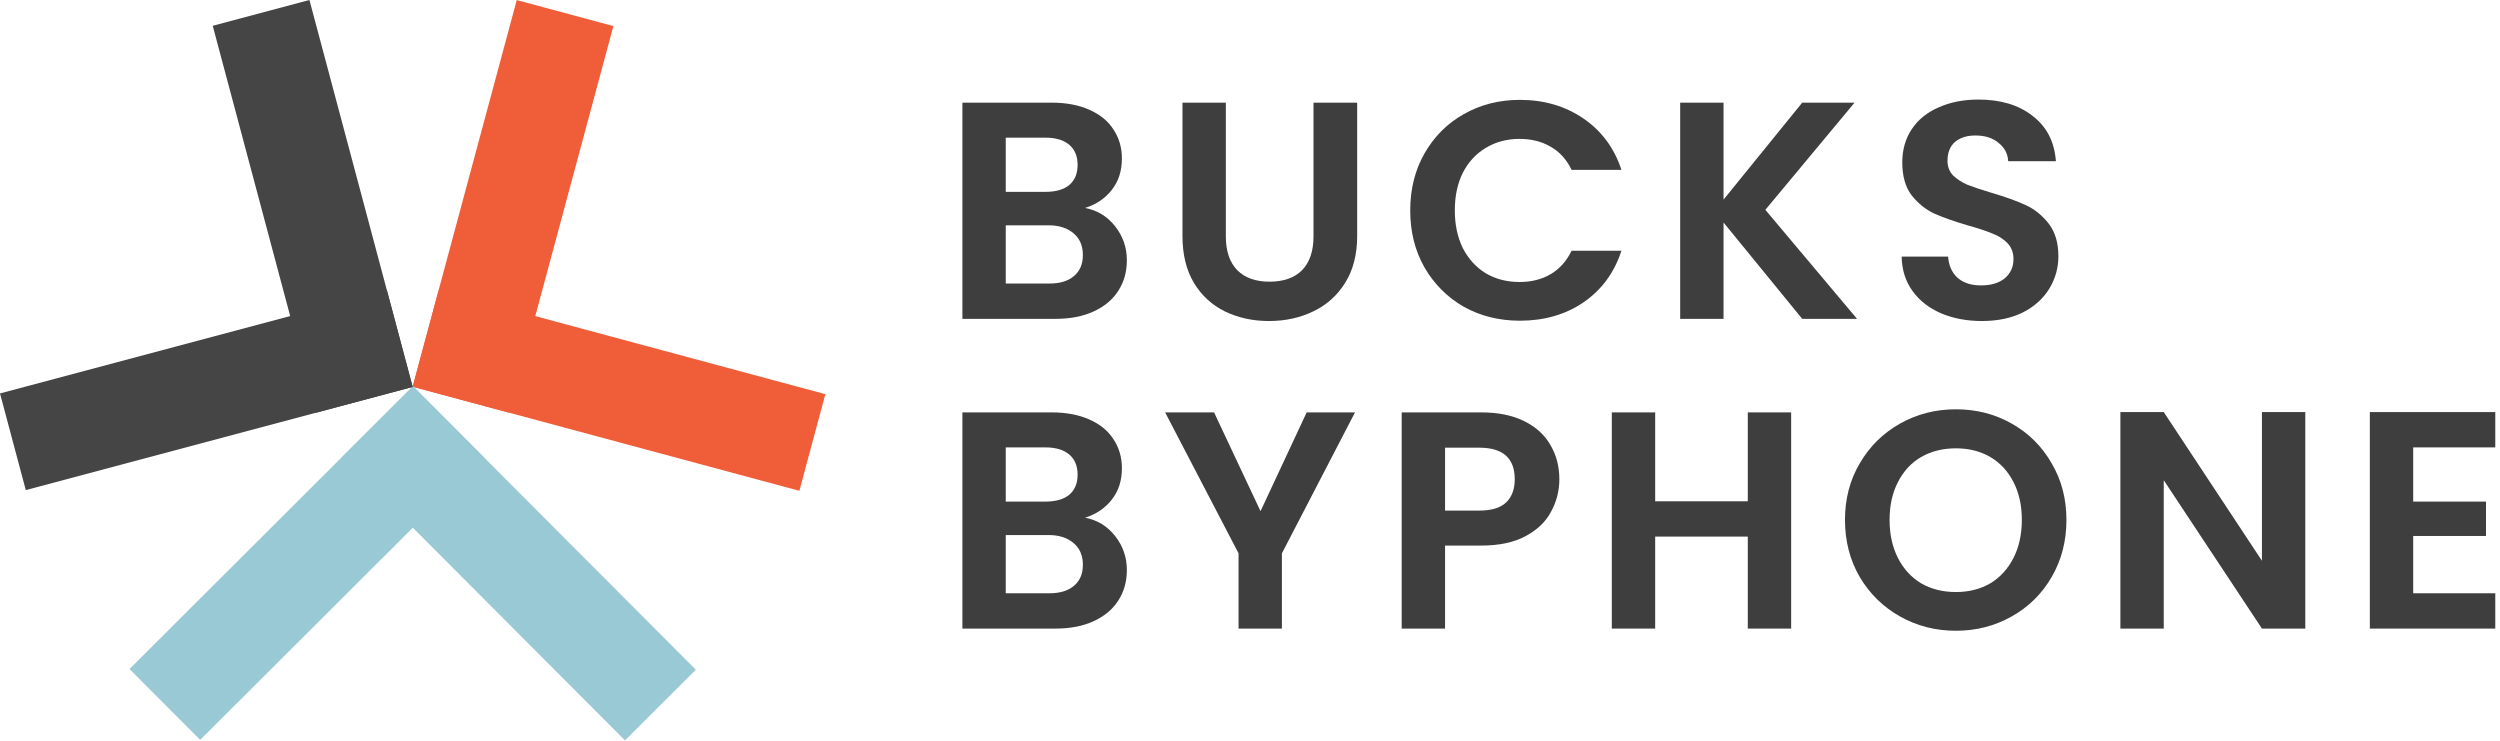 <svg width="226" height="67" viewBox="0 0 226 67" fill="none" xmlns="http://www.w3.org/2000/svg">
<g style="mix-blend-mode:multiply">
<path d="M39.66 26.226L37.309 34.962L72.262 44.37L74.613 35.634L39.66 26.226Z" fill="#EF5E38"/>
</g>
<g style="mix-blend-mode:multiply">
<path d="M46.714 0.006L37.302 34.959L46.038 37.312L55.45 2.358L46.714 0.006Z" fill="#EF5E38"/>
</g>
<g style="mix-blend-mode:multiply">
<path d="M37.332 34.912L11.707 60.479L18.097 66.884L43.722 41.317L37.332 34.912Z" fill="#98C9D5"/>
</g>
<g style="mix-blend-mode:multiply">
<path d="M37.337 34.916L30.933 41.306L56.499 66.931L62.904 60.541L37.337 34.916Z" fill="#98C9D5"/>
</g>
<g style="mix-blend-mode:multiply">
<path d="M27.973 -5.39672e-05L19.231 2.332L28.563 37.307L37.305 34.975L27.973 -5.39672e-05Z" fill="#454545"/>
</g>
<g style="mix-blend-mode:multiply">
<path d="M34.975 26.237L0 35.565L2.332 44.307L37.306 34.979L34.975 26.237Z" fill="#454545"/>
</g>
<path d="M98.088 18.8C99.189 19.005 100.095 19.556 100.804 20.452C101.513 21.348 101.868 22.375 101.868 23.532C101.868 24.577 101.607 25.501 101.084 26.304C100.58 27.088 99.843 27.704 98.872 28.152C97.901 28.6 96.753 28.824 95.428 28.824H87V9.28H95.064C96.389 9.28 97.528 9.495 98.48 9.924C99.451 10.353 100.179 10.951 100.664 11.716C101.168 12.481 101.42 13.349 101.42 14.32C101.42 15.459 101.112 16.411 100.496 17.176C99.899 17.941 99.096 18.483 98.088 18.8ZM90.92 17.344H94.504C95.437 17.344 96.156 17.139 96.66 16.728C97.164 16.299 97.416 15.692 97.416 14.908C97.416 14.124 97.164 13.517 96.66 13.088C96.156 12.659 95.437 12.444 94.504 12.444H90.92V17.344ZM94.868 25.632C95.82 25.632 96.557 25.408 97.08 24.96C97.621 24.512 97.892 23.877 97.892 23.056C97.892 22.216 97.612 21.563 97.052 21.096C96.492 20.611 95.736 20.368 94.784 20.368H90.92V25.632H94.868Z" fill="#3E3E3E"/>
<path d="M110.816 9.28V21.376C110.816 22.701 111.162 23.719 111.852 24.428C112.543 25.119 113.514 25.464 114.764 25.464C116.034 25.464 117.014 25.119 117.704 24.428C118.395 23.719 118.74 22.701 118.74 21.376V9.28H122.688V21.348C122.688 23.009 122.324 24.419 121.596 25.576C120.887 26.715 119.926 27.573 118.712 28.152C117.518 28.731 116.183 29.02 114.708 29.02C113.252 29.02 111.927 28.731 110.732 28.152C109.556 27.573 108.623 26.715 107.932 25.576C107.242 24.419 106.896 23.009 106.896 21.348V9.28H110.816Z" fill="#3E3E3E"/>
<path d="M127.484 19.024C127.484 17.101 127.913 15.384 128.772 13.872C129.649 12.341 130.834 11.156 132.328 10.316C133.84 9.457 135.529 9.028 137.396 9.028C139.58 9.028 141.493 9.588 143.136 10.708C144.778 11.828 145.926 13.377 146.58 15.356H142.072C141.624 14.423 140.989 13.723 140.168 13.256C139.365 12.789 138.432 12.556 137.368 12.556C136.229 12.556 135.212 12.827 134.316 13.368C133.438 13.891 132.748 14.637 132.244 15.608C131.758 16.579 131.516 17.717 131.516 19.024C131.516 20.312 131.758 21.451 132.244 22.44C132.748 23.411 133.438 24.167 134.316 24.708C135.212 25.231 136.229 25.492 137.368 25.492C138.432 25.492 139.365 25.259 140.168 24.792C140.989 24.307 141.624 23.597 142.072 22.664H146.58C145.926 24.661 144.778 26.22 143.136 27.34C141.512 28.441 139.598 28.992 137.396 28.992C135.529 28.992 133.84 28.572 132.328 27.732C130.834 26.873 129.649 25.688 128.772 24.176C127.913 22.664 127.484 20.947 127.484 19.024Z" fill="#3E3E3E"/>
<path d="M162.92 28.824L155.808 20.116V28.824H151.888V9.28H155.808V18.044L162.92 9.28H167.652L159.588 18.968L167.876 28.824H162.92Z" fill="#3E3E3E"/>
<path d="M179.162 29.02C177.8 29.02 176.568 28.787 175.466 28.32C174.384 27.853 173.525 27.181 172.89 26.304C172.256 25.427 171.929 24.391 171.91 23.196H176.11C176.166 23.999 176.446 24.633 176.95 25.1C177.473 25.567 178.182 25.8 179.078 25.8C179.993 25.8 180.712 25.585 181.234 25.156C181.757 24.708 182.018 24.129 182.018 23.42C182.018 22.841 181.841 22.365 181.486 21.992C181.132 21.619 180.684 21.329 180.142 21.124C179.62 20.9 178.892 20.657 177.958 20.396C176.689 20.023 175.653 19.659 174.85 19.304C174.066 18.931 173.385 18.38 172.806 17.652C172.246 16.905 171.966 15.916 171.966 14.684C171.966 13.527 172.256 12.519 172.834 11.66C173.413 10.801 174.225 10.148 175.27 9.7C176.316 9.233 177.51 9 178.854 9C180.87 9 182.504 9.495 183.754 10.484C185.024 11.455 185.724 12.817 185.854 14.572H181.542C181.505 13.9 181.216 13.349 180.674 12.92C180.152 12.472 179.452 12.248 178.574 12.248C177.809 12.248 177.193 12.444 176.726 12.836C176.278 13.228 176.054 13.797 176.054 14.544C176.054 15.067 176.222 15.505 176.558 15.86C176.913 16.196 177.342 16.476 177.846 16.7C178.369 16.905 179.097 17.148 180.03 17.428C181.3 17.801 182.336 18.175 183.138 18.548C183.941 18.921 184.632 19.481 185.21 20.228C185.789 20.975 186.078 21.955 186.078 23.168C186.078 24.213 185.808 25.184 185.266 26.08C184.725 26.976 183.932 27.695 182.886 28.236C181.841 28.759 180.6 29.02 179.162 29.02Z" fill="#3E3E3E"/>
<path d="M98.088 46.8C99.189 47.005 100.095 47.556 100.804 48.452C101.513 49.348 101.868 50.375 101.868 51.532C101.868 52.577 101.607 53.501 101.084 54.304C100.58 55.088 99.843 55.704 98.872 56.152C97.901 56.6 96.753 56.824 95.428 56.824H87V37.28H95.064C96.389 37.28 97.528 37.495 98.48 37.924C99.451 38.353 100.179 38.951 100.664 39.716C101.168 40.481 101.42 41.349 101.42 42.32C101.42 43.459 101.112 44.411 100.496 45.176C99.899 45.941 99.096 46.483 98.088 46.8ZM90.92 45.344H94.504C95.437 45.344 96.156 45.139 96.66 44.728C97.164 44.299 97.416 43.692 97.416 42.908C97.416 42.124 97.164 41.517 96.66 41.088C96.156 40.659 95.437 40.444 94.504 40.444H90.92V45.344ZM94.868 53.632C95.82 53.632 96.557 53.408 97.08 52.96C97.621 52.512 97.892 51.877 97.892 51.056C97.892 50.216 97.612 49.563 97.052 49.096C96.492 48.611 95.736 48.368 94.784 48.368H90.92V53.632H94.868Z" fill="#3E3E3E"/>
<path d="M122.492 37.28L115.884 50.02V56.824H111.964V50.02L105.328 37.28H109.752L113.952 46.212L118.124 37.28H122.492Z" fill="#3E3E3E"/>
<path d="M140.965 43.328C140.965 44.373 140.713 45.353 140.209 46.268C139.724 47.183 138.949 47.92 137.885 48.48C136.84 49.04 135.514 49.32 133.909 49.32H130.633V56.824H126.713V37.28H133.909C135.421 37.28 136.709 37.541 137.773 38.064C138.837 38.587 139.63 39.305 140.153 40.22C140.694 41.135 140.965 42.171 140.965 43.328ZM133.741 46.156C134.824 46.156 135.626 45.913 136.149 45.428C136.672 44.924 136.933 44.224 136.933 43.328C136.933 41.424 135.869 40.472 133.741 40.472H130.633V46.156H133.741Z" fill="#3E3E3E"/>
<path d="M161.92 37.28V56.824H158V48.508H149.628V56.824H145.708V37.28H149.628V45.316H158V37.28H161.92Z" fill="#3E3E3E"/>
<path d="M176.81 57.02C174.981 57.02 173.301 56.591 171.77 55.732C170.24 54.873 169.026 53.688 168.13 52.176C167.234 50.645 166.786 48.919 166.786 46.996C166.786 45.092 167.234 43.384 168.13 41.872C169.026 40.341 170.24 39.147 171.77 38.288C173.301 37.429 174.981 37 176.81 37C178.658 37 180.338 37.429 181.85 38.288C183.381 39.147 184.585 40.341 185.462 41.872C186.358 43.384 186.806 45.092 186.806 46.996C186.806 48.919 186.358 50.645 185.462 52.176C184.585 53.688 183.381 54.873 181.85 55.732C180.32 56.591 178.64 57.02 176.81 57.02ZM176.81 53.52C177.986 53.52 179.022 53.259 179.918 52.736C180.814 52.195 181.514 51.429 182.018 50.44C182.522 49.451 182.774 48.303 182.774 46.996C182.774 45.689 182.522 44.551 182.018 43.58C181.514 42.591 180.814 41.835 179.918 41.312C179.022 40.789 177.986 40.528 176.81 40.528C175.634 40.528 174.589 40.789 173.674 41.312C172.778 41.835 172.078 42.591 171.574 43.58C171.07 44.551 170.818 45.689 170.818 46.996C170.818 48.303 171.07 49.451 171.574 50.44C172.078 51.429 172.778 52.195 173.674 52.736C174.589 53.259 175.634 53.52 176.81 53.52Z" fill="#3E3E3E"/>
<path d="M208.399 56.824H204.479L195.603 43.412V56.824H191.683V37.252H195.603L204.479 50.692V37.252H208.399V56.824Z" fill="#3E3E3E"/>
<path d="M218.153 40.444V45.344H224.733V48.452H218.153V53.632H225.573V56.824H214.233V37.252H225.573V40.444H218.153Z" fill="#3E3E3E"/>
</svg>
